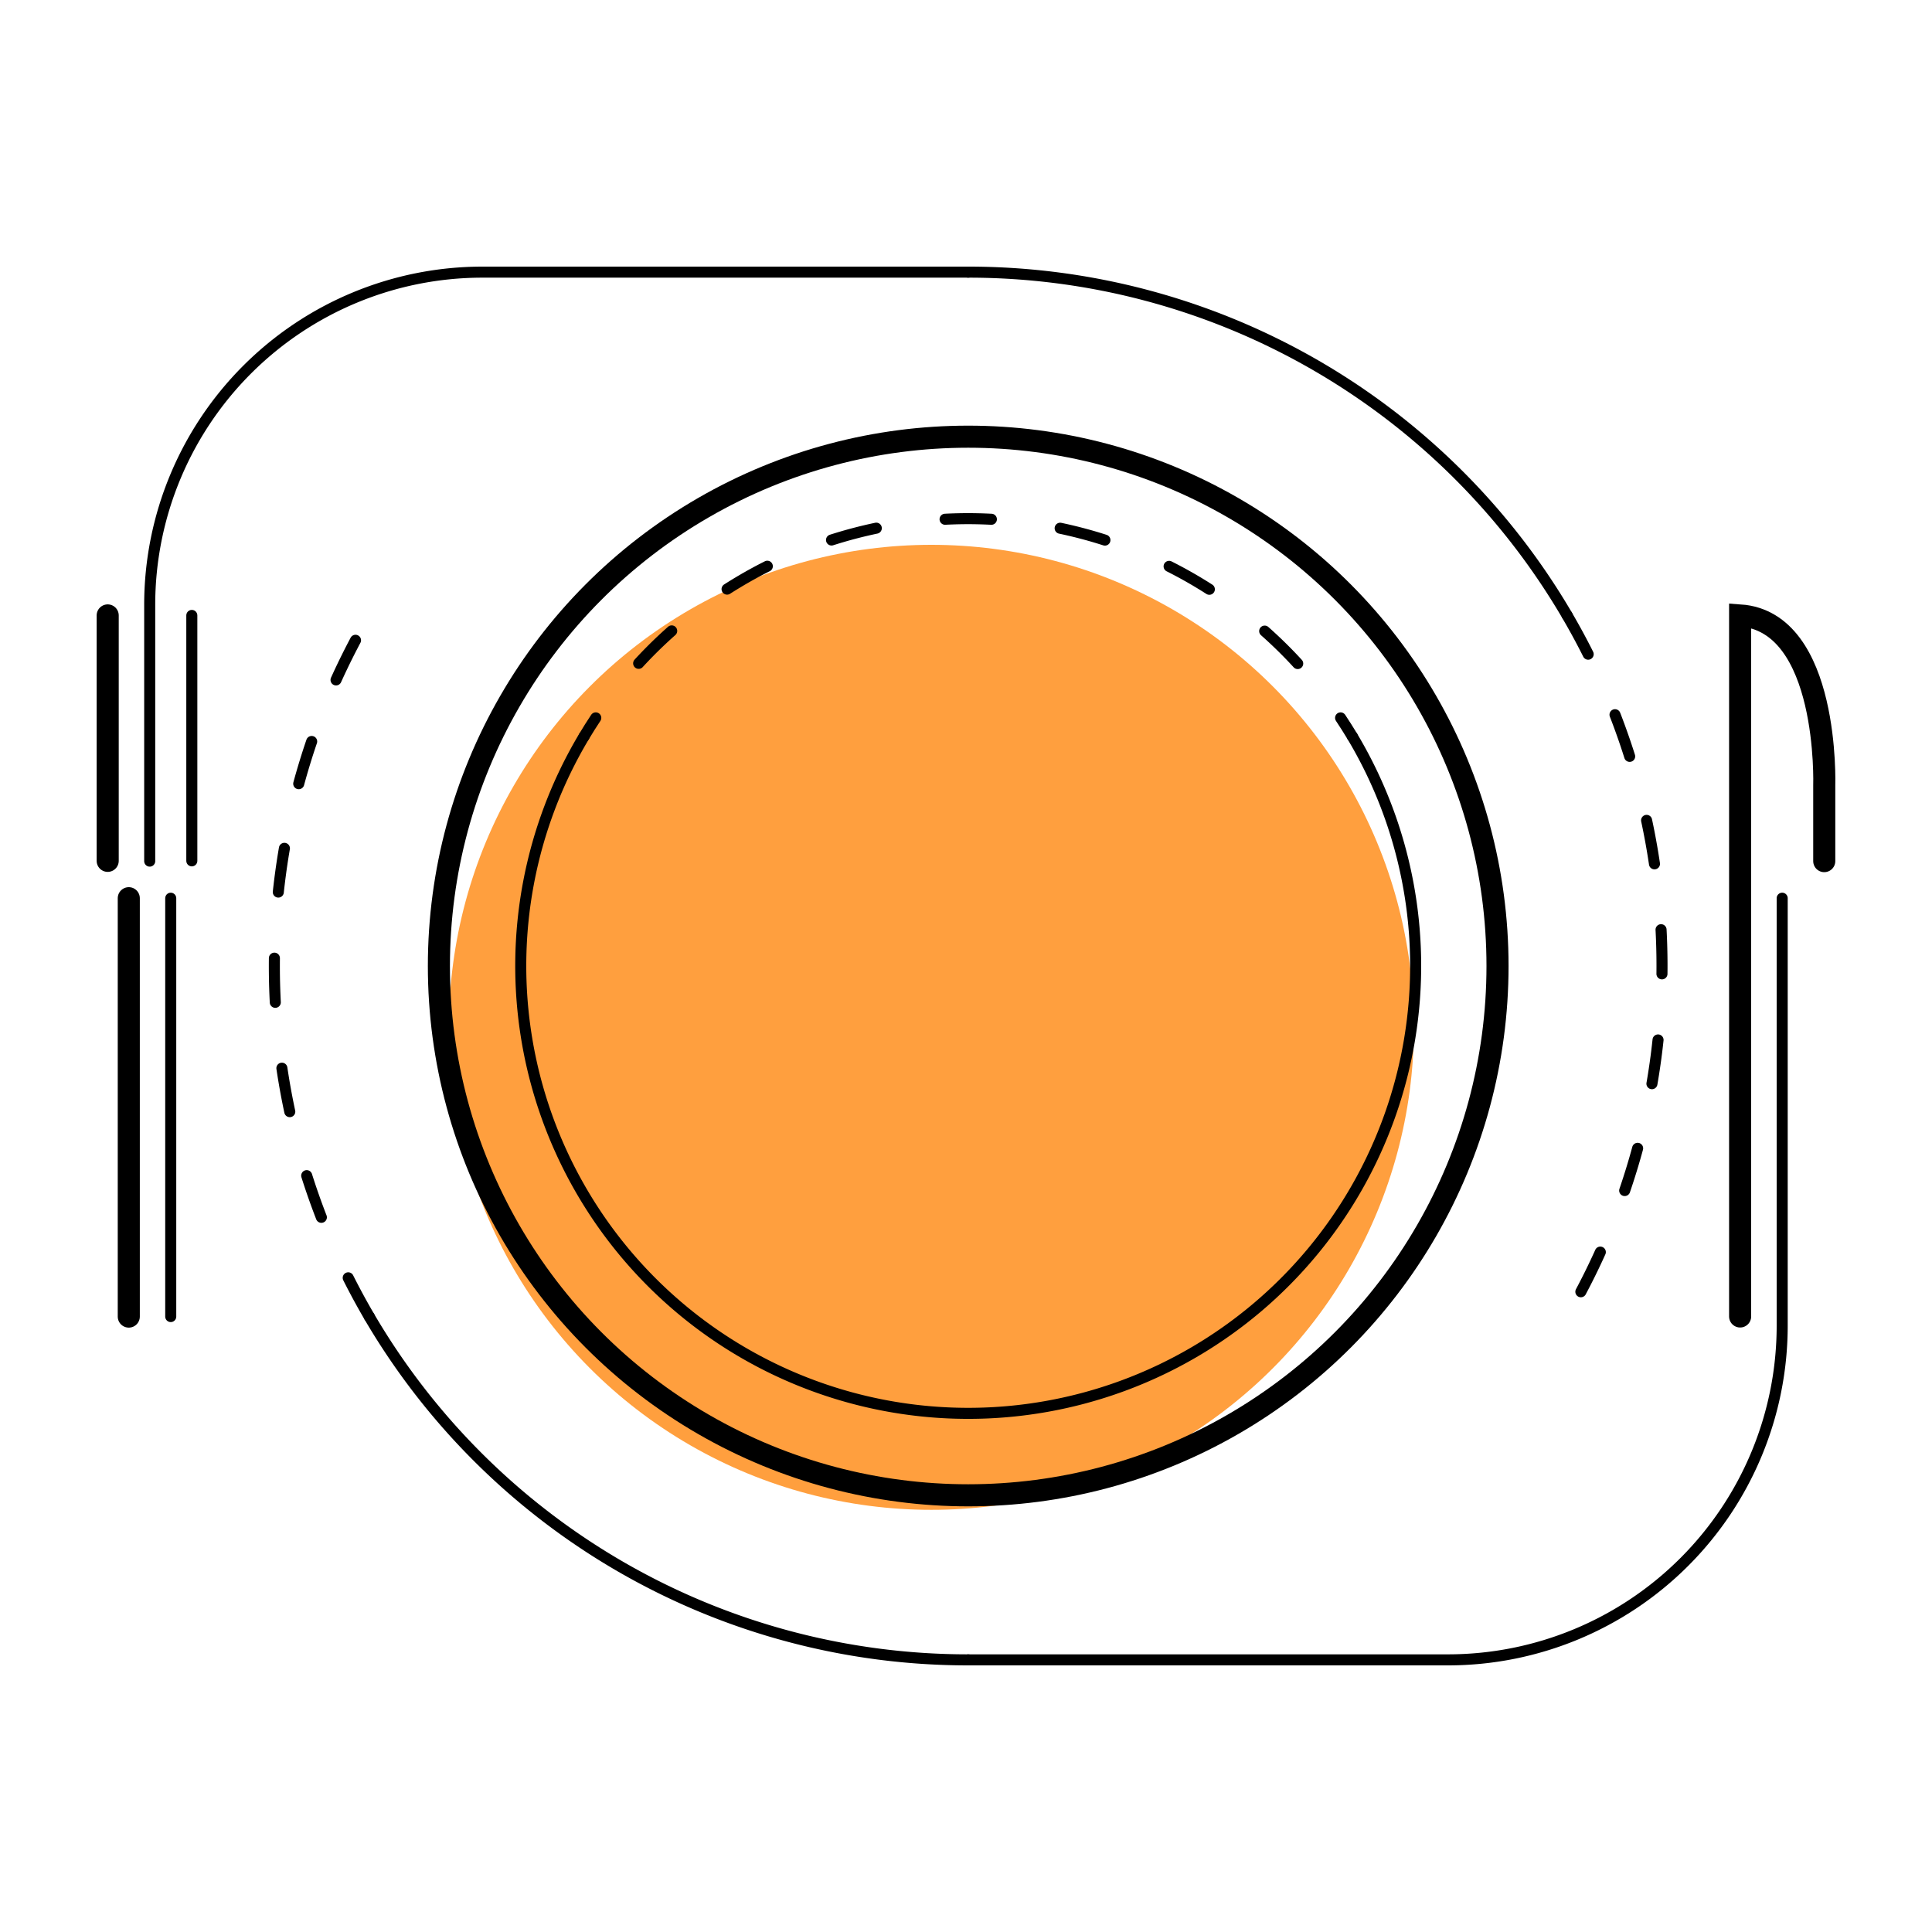 <svg xmlns="http://www.w3.org/2000/svg" id="Layer_1" data-name="Layer 1" viewBox="0 0 350 350"><defs><style>.cls-1{fill:#ff9f3e;}.cls-2,.cls-3,.cls-4,.cls-5,.cls-6{fill:none;}.cls-2,.cls-3,.cls-4,.cls-5{stroke:#000;stroke-linecap:round;stroke-miterlimit:10;}.cls-2{stroke-width:4px;}.cls-3,.cls-4,.cls-5{stroke-width:2px;}.cls-4{stroke-dasharray:8 12;}.cls-5{stroke-dasharray:8.39 12.58;}</style></defs><circle class="cls-1" cx="168.73" cy="186.11" r="87.41"></circle><line class="cls-2" x1="23.33" y1="238.51" x2="23.33" y2="162.72"></line><line class="cls-3" x1="30.93" y1="238.51" x2="30.93" y2="162.72"></line><line class="cls-3" x1="34.75" y1="111.49" x2="34.75" y2="155.95"></line><line class="cls-2" x1="19.51" y1="111.49" x2="19.51" y2="155.95"></line><path class="cls-2" d="M330.48,156V142.31s1-29.68-15.24-30.82v127"></path><path class="cls-4" d="M66.9,238.52a125.83,125.83,0,0,1,0-127"></path><path class="cls-3" d="M175.4,300.7A125.64,125.64,0,0,1,66.9,238.52"></path><path class="cls-4" d="M283.9,111.48a125.89,125.89,0,0,1,0,127"></path><path class="cls-3" d="M175.4,49.3a125.66,125.66,0,0,1,108.5,62.18"></path><circle class="cls-2" cx="175.4" cy="175" r="95.89"></circle><path class="cls-3" d="M175.4,300.7h86.91a60.55,60.55,0,0,0,60.55-60.55V162.72"></path><path class="cls-3" d="M175.4,49.3h-88a60.28,60.28,0,0,0-60.28,60.28V156"></path><path class="cls-3" d="M245,133.43a81.06,81.06,0,1,1-139.2,0"></path><path class="cls-3" d="M105.8,133.43c.68-1.14,1.39-2.27,2.13-3.38"></path><path class="cls-5" d="M115.7,120.17A81.05,81.05,0,0,1,239.16,125"></path><path class="cls-3" d="M242.86,130.05c.74,1.11,1.45,2.24,2.14,3.38"></path><rect class="cls-6" width="350" height="350"></rect></svg>